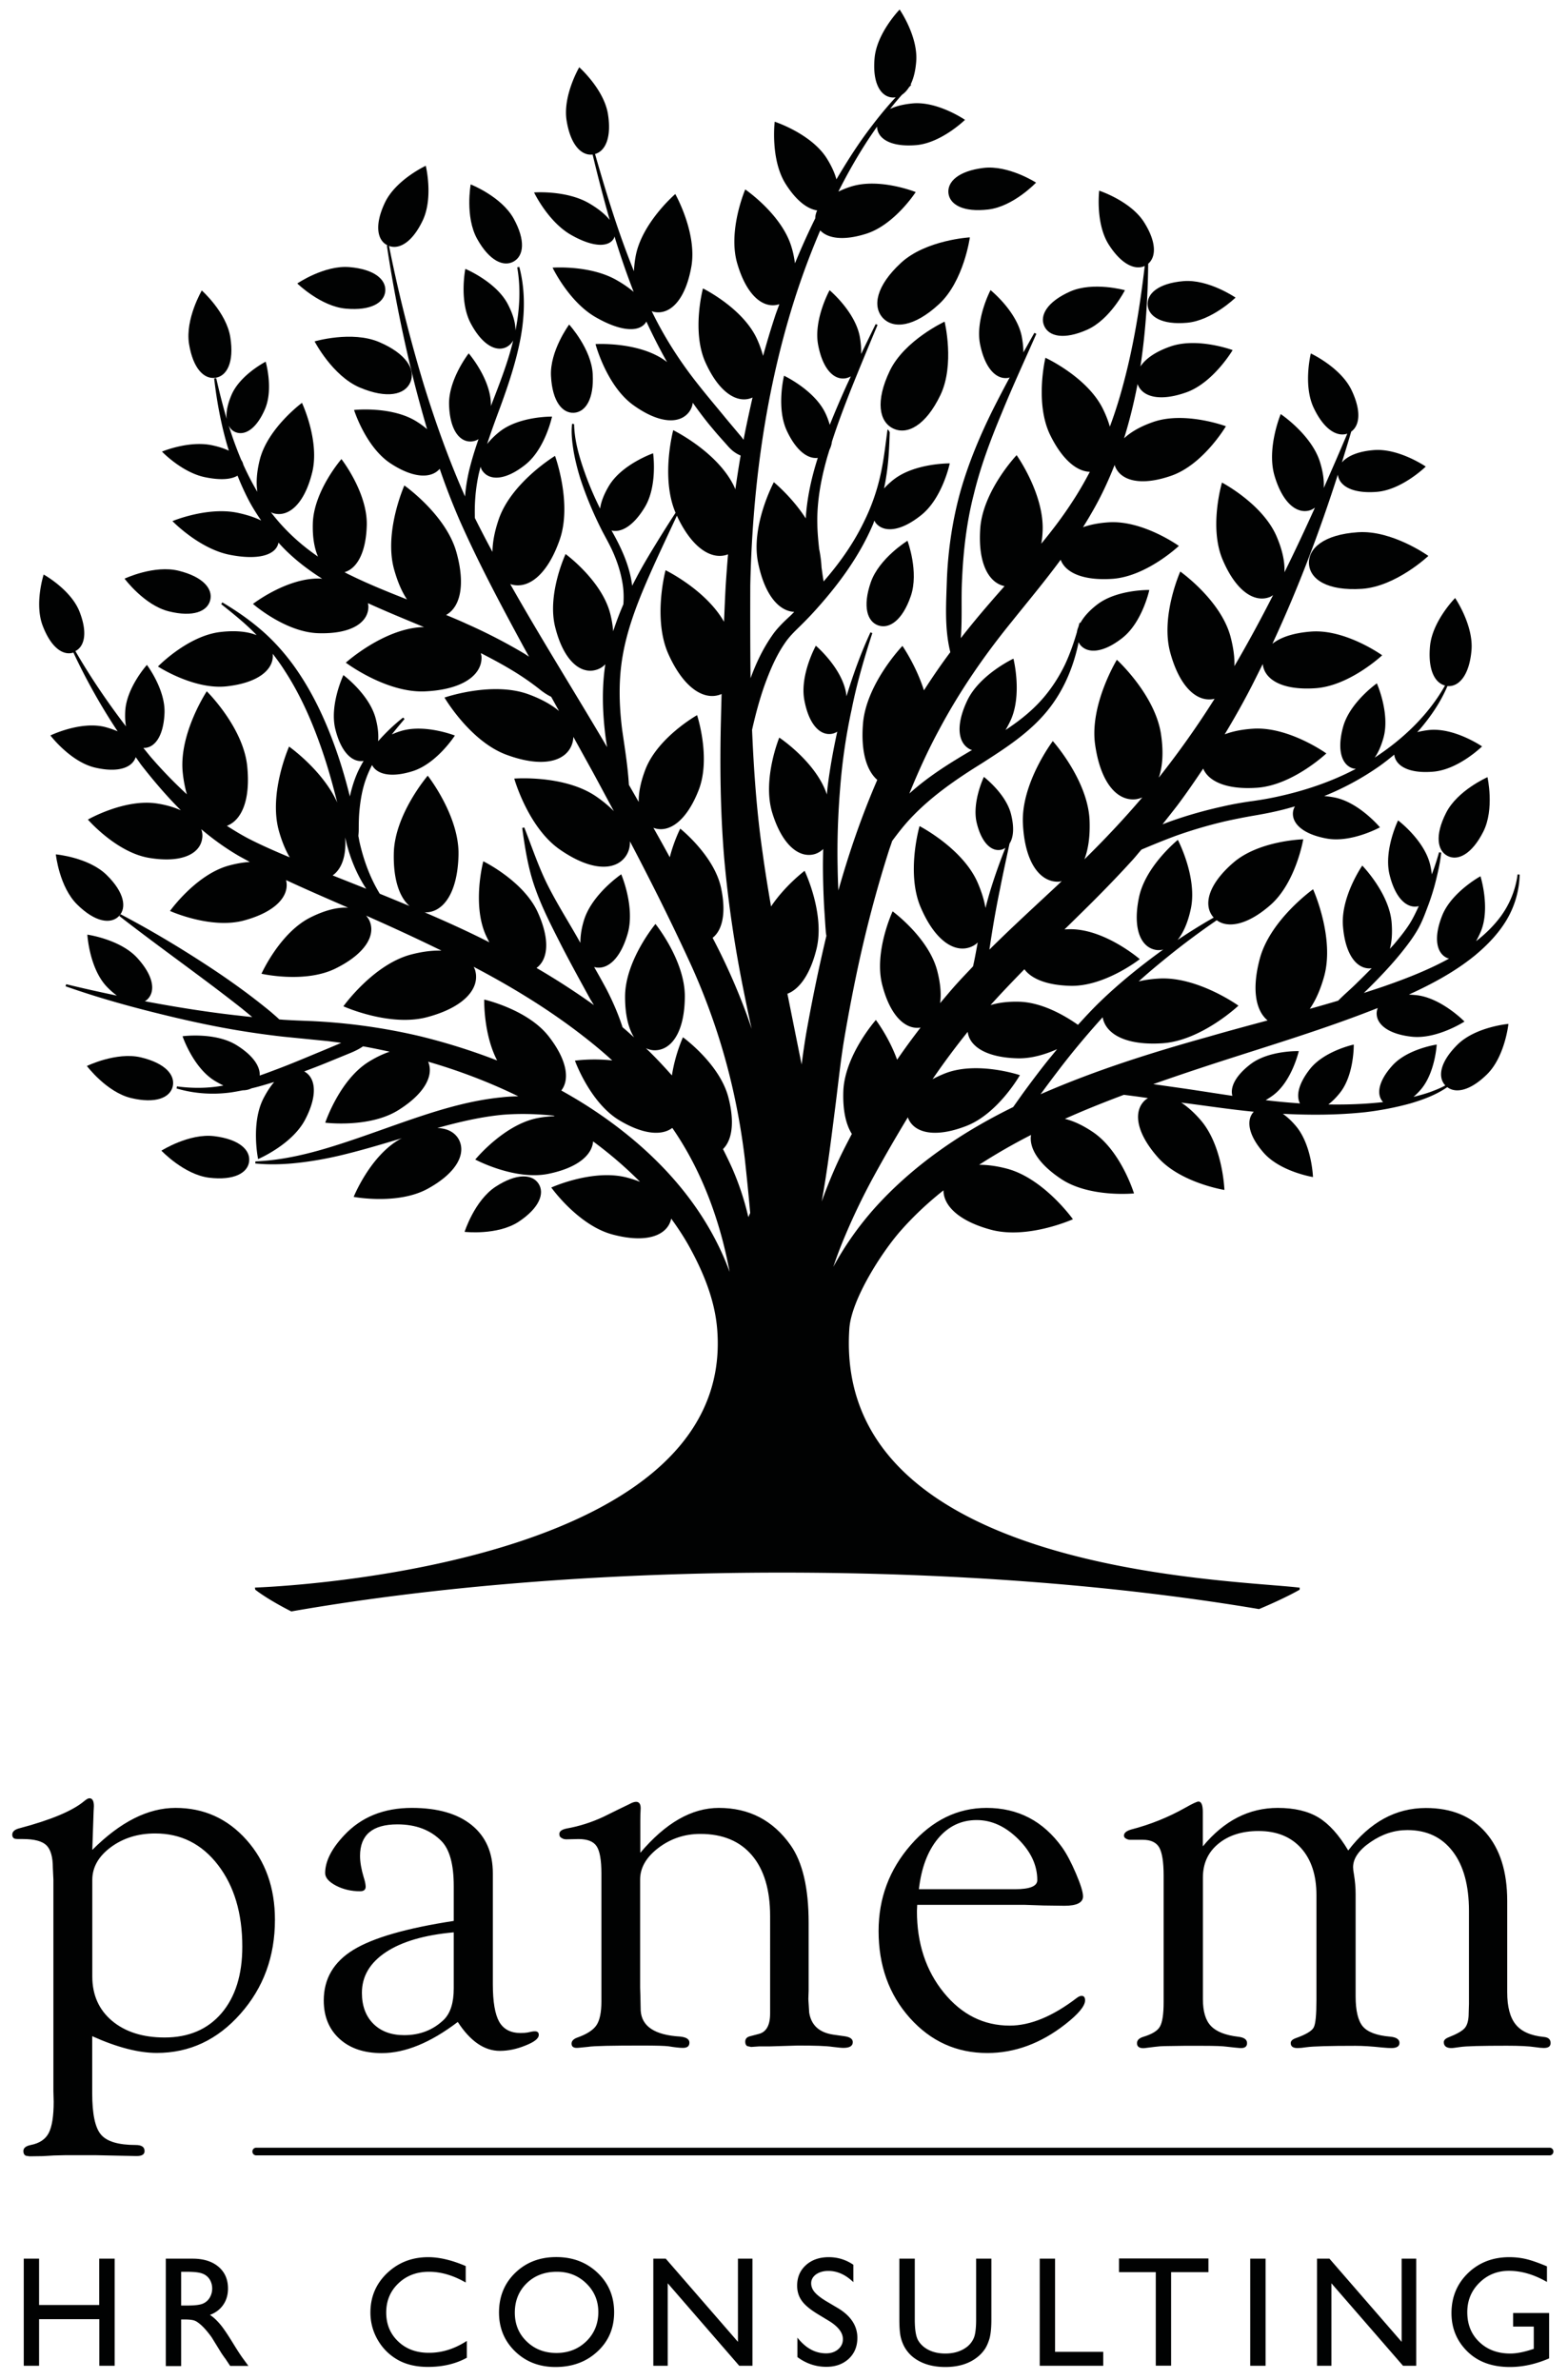 <svg id="Ebene_1" xmlns="http://www.w3.org/2000/svg" viewBox="0 0 167.67 254.39"><style>.st0{fill:#010202}</style><path class="st0" d="M9.87 197.73c2.99-2.99 5.95-4.49 8.9-4.49 3.03 0 5.56 1.14 7.59 3.42 2.03 2.28 3.04 5.12 3.04 8.53 0 3.94-1.23 7.29-3.7 10.07-2.46 2.78-5.44 4.17-8.93 4.17-1.96 0-4.26-.6-6.91-1.79v6.09c0 2.22.31 3.7.94 4.43.62.74 1.87 1.11 3.72 1.11.63 0 .94.22.94.65 0 .36-.28.53-.85.53l-1.54-.03-2.88-.06H7.03l-1.27.03-1.18.07-1.42.02-.39-.06c-.18-.08-.27-.25-.27-.5 0-.33.26-.54.79-.65.93-.18 1.57-.61 1.92-1.28.35-.68.53-1.79.53-3.34l-.03-1.15v-22.6l-.06-1.27c0-1.14-.23-1.94-.68-2.39-.45-.44-1.29-.67-2.5-.67h-.53c-.18 0-.32-.02-.42-.06-.14-.08-.21-.22-.21-.4 0-.33.25-.56.76-.69 3.37-.89 5.69-1.86 6.94-2.91.24-.2.42-.3.55-.3.32 0 .48.28.48.85l-.03.57-.14 4.1zm0 3.2v10.33c0 1.97.7 3.55 2.11 4.74 1.41 1.18 3.29 1.78 5.62 1.78 2.58 0 4.61-.87 6.09-2.6 1.48-1.74 2.22-4.11 2.22-7.11 0-3.57-.87-6.48-2.6-8.73s-3.97-3.37-6.71-3.37c-1.84 0-3.42.49-4.75 1.47-1.31.97-1.98 2.14-1.98 3.49zm38.65 4.39v-3.73c0-2.31-.44-3.9-1.3-4.79-1.17-1.2-2.75-1.8-4.72-1.8-2.67 0-4 1.12-4 3.37 0 .66.13 1.42.39 2.28.12.36.19.68.21.96.02.36-.18.54-.6.54-.94 0-1.8-.2-2.57-.6-.77-.41-1.16-.85-1.16-1.34 0-1.24.67-2.6 2.03-4.04 1.82-1.95 4.23-2.93 7.24-2.93 2.75 0 4.88.61 6.39 1.83 1.51 1.22 2.27 2.94 2.27 5.16v11.86c0 1.88.23 3.21.68 4.01.46.8 1.22 1.2 2.29 1.2.3 0 .55-.02.73-.05.36-.08.6-.13.73-.13.34-.02.5.12.48.42-.02.36-.49.73-1.43 1.1-.93.38-1.84.57-2.73.57-1.66 0-3.16-1.03-4.5-3.09-2.92 2.22-5.63 3.33-8.13 3.33-1.9 0-3.4-.51-4.52-1.53-1.12-1.02-1.68-2.39-1.68-4.1 0-2.32 1.06-4.12 3.17-5.41s5.69-2.32 10.73-3.09zm0 1.22c-3.13.28-5.55.99-7.26 2.12-1.71 1.14-2.56 2.58-2.56 4.35 0 1.38.41 2.49 1.22 3.3.81.81 1.91 1.22 3.3 1.22 1.69 0 3.1-.55 4.25-1.66.7-.7 1.05-1.81 1.05-3.34v-5.99zm19.93-8.48c2.71-3.21 5.51-4.82 8.42-4.82 3.23 0 5.78 1.32 7.66 3.97 1.29 1.82 1.94 4.59 1.94 8.31v7.25l-.03.9.09 1.46c.22 1.34 1.07 2.11 2.54 2.34l1.27.18c.54.08.83.28.85.59.02.43-.31.65-1 .65-.22 0-.61-.04-1.18-.11-.66-.1-1.89-.14-3.68-.14l-2.99.09H81.2l-.88.06-.42-.09c-.14-.09-.21-.24-.21-.47 0-.31.18-.51.54-.59l.91-.24c.8-.2 1.21-.93 1.21-2.17V204.8c0-2.8-.65-4.97-1.94-6.49-1.29-1.52-3.13-2.29-5.52-2.29-1.68 0-3.17.5-4.48 1.49-1.3.99-1.96 2.12-1.96 3.39v11.56l.03.91.03 1.52c.1 1.7 1.5 2.63 4.21 2.79.67.07 1 .28 1 .65 0 .38-.23.56-.7.56-.34 0-.86-.06-1.54-.17-.38-.05-1.33-.08-2.85-.08-3.21 0-5.13.04-5.75.14-.63.06-1.03.11-1.21.11-.39 0-.57-.17-.55-.5.02-.25.21-.45.58-.59 1.03-.36 1.72-.8 2.08-1.33.35-.52.53-1.37.53-2.54v-13.67c0-1.43-.17-2.41-.51-2.92-.34-.52-.99-.77-1.94-.77l-1.3.03c-.18 0-.35-.04-.48-.13-.18-.08-.27-.23-.27-.44 0-.29.26-.48.79-.59 1.35-.24 2.66-.66 3.91-1.24l1.6-.79c.62-.3 1.02-.49 1.18-.57.28-.16.53-.25.73-.25.37 0 .53.3.48.88-.02.32-.03.71-.03 1.15v3.44zm29.63 5.54l-.03.67c0 3.45.96 6.36 2.87 8.71 1.91 2.35 4.27 3.53 7.05 3.53 2.21 0 4.6-.99 7.19-2.97.16-.12.31-.19.45-.21.28-.02.42.14.42.48 0 .6-.71 1.46-2.12 2.56-2.62 2.05-5.41 3.07-8.33 3.07-3.29 0-6.05-1.25-8.29-3.75-2.23-2.5-3.34-5.6-3.34-9.29 0-3.51 1.15-6.58 3.45-9.21 2.3-2.63 5-3.95 8.09-3.95 3.37 0 6.06 1.4 8.08 4.21.49.69.98 1.62 1.48 2.79s.76 1.99.76 2.46c0 .66-.66 1-1.97 1l-2.24-.03-2.07-.07H98.08zm.18-1.67h10.27c1.59 0 2.39-.32 2.39-.97 0-1.58-.68-3.04-2.04-4.39-1.36-1.35-2.84-2.03-4.44-2.03-1.65 0-3.04.66-4.14 1.98-1.1 1.33-1.78 3.13-2.04 5.41zm30.38-4.6c2.26-2.73 4.92-4.09 7.99-4.09 1.78 0 3.23.34 4.37 1.03 1.13.69 2.18 1.86 3.17 3.52 2.32-3.03 5.08-4.54 8.3-4.54 2.74 0 4.87.87 6.4 2.62 1.53 1.75 2.3 4.18 2.3 7.31v9.76c0 1.55.3 2.7.91 3.45.61.75 1.6 1.19 3 1.33.49.04.73.26.73.65 0 .36-.24.53-.73.53-.22 0-.53-.03-.93-.09-.65-.1-1.66-.15-3.02-.15-2.68 0-4.35.04-5.01.14-.45.06-.75.11-.91.11-.52 0-.8-.2-.82-.59-.02-.23.15-.42.51-.56.89-.35 1.47-.68 1.74-1 .27-.32.41-.85.41-1.57l.03-1.03v-9.91c0-2.72-.58-4.85-1.74-6.36-1.16-1.52-2.77-2.28-4.85-2.28-1.37 0-2.68.42-3.93 1.28-1.25.85-1.87 1.75-1.87 2.69 0 .2.03.45.09.76.12.73.18 1.43.18 2.09v10.95c0 1.54.26 2.61.77 3.22.51.6 1.49.97 2.92 1.09.67.06 1 .29 1 .67 0 .36-.29.55-.88.55-.2 0-.52-.02-.97-.06-1.11-.12-2.06-.18-2.86-.18-2.77 0-4.52.05-5.25.15-.39.06-.7.09-.94.09-.49 0-.73-.18-.73-.53 0-.23.18-.4.54-.53 1.07-.38 1.71-.76 1.91-1.13.21-.38.3-1.36.3-2.95v-11.22c0-2.12-.55-3.79-1.64-5.01-1.1-1.22-2.61-1.83-4.55-1.83-1.77 0-3.21.46-4.31 1.37-1.1.91-1.64 2.11-1.64 3.6v13c0 1.31.28 2.27.86 2.87.58.61 1.55.99 2.92 1.15.62.07.94.29.94.68 0 .38-.24.55-.73.53-.28-.02-.77-.07-1.46-.15-.42-.06-1.26-.09-2.52-.09h-2.04l-2.07.03c-.28 0-.64.03-1.06.08-.53.06-.91.11-1.13.14-.51.02-.76-.16-.76-.53 0-.31.22-.54.67-.68.93-.28 1.53-.64 1.78-1.09.26-.44.4-1.31.4-2.6v-13.55c0-1.45-.16-2.45-.47-3-.31-.54-.9-.82-1.74-.82h-1.33c-.21 0-.38-.05-.52-.15-.12-.06-.18-.17-.18-.31 0-.27.25-.48.73-.63 2.09-.54 4.02-1.32 5.81-2.33.79-.45 1.27-.67 1.43-.67.3 0 .46.37.46 1.12v3.65zM54.93 27.95c1.08-.61 1.29-2.25-.01-4.6-1.32-2.36-4.59-3.64-4.59-3.64s-.62 3.46.69 5.82c1.31 2.36 2.83 3.03 3.91 2.42zM41.2 31.12c.1-1.23-1.14-2.34-3.83-2.57-2.68-.23-5.58 1.75-5.58 1.75s2.52 2.46 5.2 2.69c2.69.24 4.1-.64 4.21-1.87zm-7.56 5.37s1.91 3.69 4.83 4.93c2.93 1.24 4.84.77 5.41-.56.58-1.34-.41-3.05-3.34-4.3-2.92-1.24-6.9-.07-6.9-.07zm61.51 3.14c-1.57 3.27-1.13 5.46.36 6.17 1.49.72 3.48-.3 5.05-3.57 1.56-3.26.45-7.85.45-7.85s-4.29 1.99-5.86 5.25zm59.48 47.26c-1.22 2.4-.93 4.05.17 4.6 1.09.56 2.59-.18 3.81-2.59 1.22-2.41.45-5.83.45-5.83s-3.22 1.41-4.43 3.82zm-31.91-54.27c.11 1.23 1.52 2.12 4.2 1.88 2.68-.23 5.2-2.69 5.2-2.69s-2.9-1.99-5.58-1.76c-2.69.23-3.92 1.35-3.82 2.57zm-21.3-11.96c.15 1.22 1.59 2.05 4.27 1.73 2.68-.32 5.1-2.87 5.1-2.87s-2.96-1.9-5.63-1.57c-2.68.33-3.88 1.48-3.74 2.71zm14.82 14.59c2.47-1.09 4.05-4.23 4.05-4.23s-3.39-.95-5.86.14c-2.46 1.1-3.27 2.55-2.77 3.68.5 1.13 2.12 1.5 4.58.41zm-93.19 5.13c1.22-.19 2-1.66 1.58-4.32-.41-2.67-3.05-5.01-3.05-5.01s-1.78 3.03-1.37 5.69c.43 2.67 1.62 3.83 2.84 3.64zM96.34 28.1c-2.66 2.46-3.06 4.65-1.94 5.88 1.13 1.21 3.35.99 6.01-1.47 2.66-2.46 3.3-7.14 3.3-7.14s-4.71.27-7.37 2.73zm-73.98 97.78c2.68.32 4.13-.51 4.28-1.73.15-1.23-1.05-2.38-3.73-2.71-2.68-.33-5.65 1.55-5.65 1.55s2.42 2.56 5.1 2.89zm35.23.64c-.67-1.03-2.33-1.15-4.59.32-2.26 1.48-3.32 4.83-3.32 4.83s3.49.4 5.76-1.07c2.25-1.48 2.82-3.05 2.15-4.08zm-42.52-13.5c-2.62-.62-5.78.92-5.78.92s2.12 2.81 4.74 3.43c2.62.62 4.15-.04 4.44-1.24.28-1.21-.77-2.48-3.4-3.11zm-2.36-15.09c.86-.88.61-2.53-1.31-4.41-1.93-1.89-5.43-2.2-5.43-2.2s.37 3.5 2.3 5.38c1.92 1.89 3.58 2.1 4.44 1.23zm80.4-35.68c-.89 2.59-.37 4.2.81 4.6 1.18.4 2.58-.54 3.47-3.13.9-2.59-.35-5.92-.35-5.92s-3.03 1.86-3.93 4.45zm46.86-1.97c.12 1.67 2 2.9 5.66 2.66 3.65-.25 7.11-3.52 7.11-3.52s-3.88-2.78-7.53-2.53c-3.65.24-5.34 1.72-5.24 3.39zM18.03 65.34c2.62.66 4.15.01 4.45-1.19.3-1.2-.74-2.49-3.36-3.14-2.62-.66-5.8.84-5.8.84s2.1 2.83 4.71 3.49zm43.34-21.22c1.23-.07 2.16-1.45 2.01-4.14-.14-2.69-2.52-5.29-2.52-5.29s-2.09 2.83-1.94 5.52c.14 2.71 1.22 3.98 2.45 3.91z"/><path class="st0" d="M7.85 69.75a65.69 65.69 0 0 0 4.73 8.42c-.42-.18-.87-.34-1.41-.48-2.62-.62-5.78.92-5.78.92s2.13 2.8 4.75 3.43c2.51.59 4.01 0 4.37-1.11.21.28.4.57.6.84 1.31 1.68 2.71 3.32 4.23 4.84-.67-.3-1.46-.55-2.44-.71-3.49-.6-7.5 1.7-7.5 1.7s3.02 3.49 6.51 4.09c3.49.59 5.44-.41 5.7-2.01.07-.36.03-.72-.09-1.05 1.24 1.05 2.58 2.02 4.04 2.87.38.21.77.42 1.15.63-.66.04-1.4.16-2.21.38-3.54.95-6.32 4.86-6.32 4.86s4.35 1.97 7.9 1.02c3.52-.95 4.91-2.71 4.51-4.32 2.21 1.03 4.44 1.99 6.64 2.95-1.05-.07-2.41.23-4.03 1.04-3.28 1.64-5.24 6.02-5.24 6.02s4.67 1.07 7.96-.58c3.29-1.64 4.3-3.66 3.55-5.17-.09-.17-.2-.32-.32-.46 2.72 1.2 5.41 2.44 8.06 3.74-.94-.03-2.03.09-3.31.43-4.02 1.09-7.18 5.52-7.18 5.52s4.96 2.24 8.99 1.15c4.02-1.08 5.61-3.11 5.11-4.96-.03-.14-.1-.27-.17-.41.08.04.16.08.25.13 4.07 2.15 7.99 4.56 11.57 7.36 1.03.8 2.04 1.64 3 2.52-2.14-.25-3.99.02-3.99.02s1.61 4.49 4.74 6.37c2.6 1.56 4.57 1.65 5.67.82 2.52 3.64 4.25 7.74 5.38 12.02.29 1.12.54 2.23.75 3.38-.46-1.29-1.03-2.54-1.67-3.74-3.15-5.91-8.13-10.54-13.6-14.04-.9-.57-1.81-1.11-2.73-1.62.9-1.15.66-3.21-1.34-5.78-2.25-2.89-6.9-3.94-6.9-3.94s-.1 3.66 1.38 6.51a66.772 66.772 0 0 0-8.32-2.61 63.377 63.377 0 0 0-11.99-1.62c-.79-.03-1.57-.06-2.36-.11-.21-.01-.41-.03-.63-.05-.27-.27-.57-.51-.85-.76-.71-.59-1.44-1.16-2.17-1.72a81.388 81.388 0 0 0-4.51-3.17c-3.06-2.01-6.2-3.89-9.44-5.59l-.13.19c2.89 2.25 5.84 4.39 8.75 6.56 1.45 1.08 2.9 2.18 4.32 3.3.38.31.76.62 1.14.94-.39-.04-.79-.08-1.2-.13-3.44-.37-6.86-.92-10.28-1.56.09-.06.18-.11.25-.18.9-.84.74-2.49-1.09-4.48-1.83-1.97-5.31-2.46-5.31-2.46s.2 3.51 2.02 5.5c.39.42.77.74 1.14 1.02-1.81-.38-3.62-.78-5.42-1.22l-.07.22c3.01 1.06 6.06 1.94 9.16 2.72 3.09.78 6.22 1.49 9.38 2.01 1.57.26 3.16.48 4.76.66l4.73.47c.48.06.97.12 1.45.19l-2 .84c-1.68.69-3.35 1.41-5.05 2.04-.56.21-1.11.42-1.67.61.06-.96-.69-2.14-2.48-3.25-2.29-1.42-5.77-.95-5.77-.95s1.12 3.33 3.42 4.75c.33.2.65.37.95.52-1.62.3-3.28.32-4.97.09l-.04.22c1.76.53 3.68.68 5.54.46.52-.06 1.02-.16 1.54-.26.35 0 .67-.08.93-.21.83-.19 1.62-.44 2.43-.68-.38.44-.76 1.01-1.12 1.7-1.41 2.68-.6 6.54-.6 6.54s3.63-1.54 5.03-4.22c1.39-2.66 1.11-4.49-.1-5.15.83-.31 1.65-.62 2.47-.96l2.54-1.04c.45-.19.88-.4 1.28-.68.96.17 1.91.37 2.85.57-.7.24-1.46.59-2.29 1.11-3.09 1.95-4.6 6.48-4.6 6.48s4.73.6 7.83-1.35c2.89-1.81 3.78-3.76 3.17-5.17 3.31.96 6.55 2.19 9.64 3.7-.6.01-1.2.04-1.79.11-3.13.31-6.1 1.17-8.98 2.13-2.89.97-5.7 2.04-8.56 2.95-2.85.91-5.76 1.64-8.78 1.77l-.01.22c1.52.15 3.06.1 4.58-.07s3.03-.44 4.51-.79c2.23-.53 4.43-1.19 6.59-1.84-.06.03-.11.05-.17.08-3.21 1.76-4.99 6.19-4.99 6.19s4.69.89 7.9-.86c3.2-1.75 4.13-3.81 3.34-5.28-.41-.74-1.2-1.19-2.3-1.22 2.34-.65 4.68-1.2 7.03-1.42 1.84-.14 3.62-.09 5.43.1.04.02.06.04.09.05-.58.03-1.2.08-1.89.22-3.58.73-6.6 4.42-6.6 4.42s4.21 2.25 7.8 1.53c3.16-.64 4.69-2.02 4.8-3.47 1.78 1.31 3.47 2.76 5.02 4.32-.41-.16-.85-.31-1.34-.44-3.66-.99-8.15 1.05-8.15 1.05s2.86 4.02 6.51 5.01c3.66.99 5.83.12 6.28-1.55.02-.05.02-.09.03-.14.77 1.06 1.48 2.14 2.1 3.3 1.44 2.66 2.58 5.53 2.82 8.53 2.09 26.01-49.43 27.61-49.43 27.61l.03.22s1.18.97 3.86 2.33c14.95-2.62 33.03-4.15 52.49-4.15 18.83 0 36.34 1.43 50.99 3.9 2.88-1.21 4.34-2.07 4.34-2.07l.01-.22c-7.61-.91-49.89-1.61-48.16-27.67.2-3.07 3.38-8.06 5.43-10.41 1.4-1.6 2.96-3.06 4.64-4.39-.01 1.61 1.59 3.27 5.07 4.21 3.93 1.06 8.77-1.12 8.77-1.12s-3.08-4.32-7-5.39c-1.16-.31-2.15-.43-3.03-.43a63.32 63.32 0 0 1 5.55-3.19c-.22 1.34.73 3.05 3.21 4.7 3.05 2.03 7.8 1.55 7.8 1.55s-1.39-4.57-4.44-6.59c-1.09-.73-2.08-1.17-2.95-1.38 2.07-.93 4.18-1.77 6.31-2.57l1.46.19 1.12.16c-.11.06-.2.13-.3.21-1.25 1.11-1.08 3.36 1.34 6.11 2.41 2.74 7.13 3.5 7.13 3.5s-.16-4.76-2.58-7.51c-.7-.81-1.4-1.41-2.05-1.84l.15.03c2.52.32 5.06.71 7.62.96-.81.84-.65 2.45 1.07 4.4 1.79 2.02 5.26 2.58 5.26 2.58s-.12-3.52-1.9-5.54c-.45-.52-.9-.92-1.32-1.22 2.93.15 5.87.14 8.79-.17 1.63-.19 3.25-.5 4.85-.94 1.38-.41 2.74-.91 3.94-1.74.9.69 2.45.4 4.25-1.37 1.92-1.89 2.29-5.39 2.29-5.39s-3.5.31-5.43 2.2c-1.9 1.87-2.16 3.49-1.32 4.38-.5.28-1.05.49-1.58.69-.59.21-1.21.38-1.82.53.23-.2.46-.42.69-.68 1.62-1.78 1.79-4.91 1.79-4.91s-3.11.45-4.73 2.23c-1.56 1.72-1.73 3.16-1 3.92-.67.07-1.33.13-1.99.17-1.29.08-2.59.1-3.87.08.4-.3.82-.71 1.25-1.25 1.53-1.93 1.47-5.15 1.47-5.15s-3.14.67-4.68 2.61c-1.24 1.58-1.5 2.87-1.07 3.68-.91-.07-1.82-.14-2.72-.24-.32-.03-.64-.07-.95-.11.27-.16.56-.34.86-.57 1.96-1.51 2.68-4.67 2.68-4.67s-3.23-.1-5.19 1.42c-1.62 1.25-2.16 2.47-1.91 3.36-1.7-.25-3.39-.52-5.09-.77l-3.37-.48c2.24-.79 4.48-1.54 6.75-2.28 5.73-1.86 11.56-3.6 17.26-5.86-.06.13-.09.27-.11.4-.14 1.23 1.08 2.38 3.75 2.67 2.68.29 5.63-1.62 5.63-1.62s-2.46-2.52-5.13-2.82c-.29-.03-.55-.05-.82-.06 2.47-1.13 4.91-2.43 7.06-4.18 1.3-1.08 2.52-2.33 3.4-3.81a9.93 9.93 0 0 0 1.39-4.84l-.22-.02a9.71 9.71 0 0 1-1.78 4.46c-.75 1.02-1.66 1.91-2.66 2.68.18-.33.36-.68.53-1.09 1-2.51-.06-5.85-.06-5.85s-3.09 1.69-4.09 4.19c-1 2.5-.56 4.11.58 4.57.05.02.1.02.15.04-2.13 1.17-4.41 2.07-6.72 2.88-.79.28-1.6.53-2.4.8.1-.08.17-.17.26-.25 1.35-1.33 2.67-2.7 3.86-4.19.6-.75 1.18-1.52 1.67-2.38.5-.88.8-1.76 1.14-2.65.33-.9.61-1.81.83-2.74.22-.92.43-1.85.52-2.8l-.23-.03c-.22.79-.48 1.58-.77 2.36-.04-.32-.09-.66-.18-1.03-.62-2.63-3.43-4.74-3.43-4.74s-1.54 3.16-.92 5.77c.63 2.62 1.91 3.69 3.11 3.4h.02c-.31.67-.63 1.34-1 1.92-.49.76-1.07 1.47-1.66 2.17-.14.16-.29.31-.43.47.21-.75.28-1.68.19-2.82-.26-3.14-3.14-6.08-3.14-6.08s-2.34 3.38-2.06 6.52c.26 3.14 1.56 4.59 3 4.46.03 0 .05-.01.08-.02-.5.5-.99 1-1.5 1.49-.68.69-1.42 1.3-2.1 1.99-1.01.3-2.01.59-3.03.87.6-.86 1.14-2.03 1.55-3.53 1.11-4.15-1.2-9.25-1.2-9.25s-4.57 3.25-5.69 7.4c-.91 3.38-.4 5.62.83 6.62-2.12.57-4.24 1.14-6.35 1.75-6.03 1.68-12.08 3.58-17.93 6.14.62-.84 1.23-1.67 1.87-2.5 1.5-1.98 3.11-3.89 4.77-5.73.31 1.77 2.43 3.04 6.4 2.78 4.16-.28 8.12-4.02 8.12-4.02s-4.43-3.18-8.59-2.89c-.77.05-1.47.15-2.08.3.98-.89 2-1.74 3.04-2.58 1.71-1.39 3.49-2.71 5.31-3.96 1.17.87 3.24.55 5.71-1.6 2.75-2.38 3.54-7.05 3.54-7.05s-4.73.12-7.48 2.5-3.22 4.57-2.13 5.83c.01.01.02.02.03.04-1.31.74-2.6 1.55-3.86 2.39.6-.74 1.11-1.85 1.43-3.39.68-3.36-1.4-7.31-1.4-7.31s-3.48 2.81-4.16 6.17c-.69 3.36.21 5.27 1.75 5.58.28.06.57.04.86-.03-.05.03-.1.07-.15.1-2.31 1.68-4.55 3.48-6.63 5.49-.82.79-1.59 1.63-2.35 2.46-1.31-.92-3.79-2.41-6.31-2.47-1.22-.03-2.22.11-3.04.36 1.17-1.3 2.39-2.57 3.62-3.83.74 1 2.36 1.71 4.93 1.77 3.66.09 7.41-2.85 7.41-2.85s-3.61-3.12-7.27-3.2c-.27-.01-.52.01-.78.02.68-.66 1.35-1.32 2.02-1.98 1.78-1.75 3.54-3.55 5.24-5.42.34-.37.64-.76.97-1.13 1.2-.51 2.4-1 3.61-1.45 1.79-.64 3.6-1.17 5.45-1.6.92-.2 1.86-.39 2.78-.55.94-.16 1.93-.34 2.88-.57.57-.13 1.13-.29 1.69-.45-.09.16-.16.33-.19.5-.22 1.21.9 2.44 3.55 2.93 2.64.51 5.73-1.19 5.73-1.19s-2.25-2.7-4.9-3.2c-.38-.07-.73-.12-1.06-.14 2.08-.84 4.06-1.91 5.89-3.19.55-.39 1.08-.81 1.6-1.24.14 1.19 1.54 2.05 4.18 1.82 2.7-.23 5.21-2.7 5.21-2.7s-2.9-1.99-5.59-1.76c-.5.05-.94.14-1.34.23.09-.1.18-.2.28-.3 1.19-1.4 2.23-2.92 2.95-4.62 1.22.1 2.34-1.14 2.57-3.82.23-2.69-1.75-5.59-1.75-5.59s-2.47 2.5-2.69 5.2c-.22 2.49.52 3.87 1.61 4.15-1.79 3.18-4.51 5.74-7.52 7.71.37-.53.69-1.23.94-2.13.72-2.6-.71-5.81-.71-5.81s-2.87 2.02-3.6 4.62c-.72 2.59-.11 4.15 1.08 4.48.1.02.18.02.27.04-2.67 1.41-5.57 2.37-8.52 3-.92.2-1.84.35-2.8.48-.96.14-1.93.31-2.88.53-1.91.42-3.8.95-5.65 1.61-.28.1-.55.21-.82.31.53-.68 1.08-1.36 1.6-2.04.96-1.28 1.86-2.59 2.75-3.92.56 1.35 2.47 2.27 5.73 2.05 3.82-.25 7.44-3.67 7.44-3.67s-4.06-2.91-7.87-2.64c-1.21.08-2.18.29-3 .6 1.03-1.71 2.01-3.45 2.92-5.22.39-.77.77-1.54 1.15-2.3.16 1.63 2.03 2.84 5.64 2.59 3.65-.25 7.13-3.52 7.13-3.52s-3.88-2.78-7.53-2.54c-1.96.14-3.34.62-4.21 1.31 2.74-5.88 5.03-11.94 7-18.08.14 1.2 1.54 2.06 4.2 1.84 2.69-.24 5.2-2.7 5.2-2.7s-2.9-1.99-5.58-1.76c-1.71.14-2.83.66-3.39 1.32.34-1.1.68-2.2 1-3.3.91-.65 1.1-2.2.03-4.44-1.17-2.43-4.35-3.91-4.35-3.91s-.85 3.41.32 5.84c1.1 2.31 2.49 3.1 3.58 2.73-.82 1.94-1.66 3.88-2.52 5.81.05-.75-.06-1.67-.39-2.74-.89-2.94-4.21-5.16-4.21-5.16s-1.54 3.69-.65 6.63c.88 2.94 2.41 4.06 3.76 3.66.2-.06.38-.17.55-.29-1.05 2.32-2.13 4.63-3.26 6.91.05-1.02-.18-2.29-.83-3.81-1.48-3.49-5.85-5.78-5.85-5.78s-1.41 4.73.06 8.22c1.48 3.5 3.5 4.67 5.11 3.99.1-.05.19-.12.29-.17-1.31 2.57-2.68 5.1-4.13 7.58.03-.91-.1-1.96-.43-3.2-1.07-3.89-5.36-6.91-5.36-6.91s-2.14 4.79-1.07 8.67c1.05 3.84 2.98 5.36 4.74 4.93a96.307 96.307 0 0 1-5.97 8.43c.39-1.12.53-2.63.25-4.56-.59-4.26-4.73-8.04-4.73-8.04s-2.92 4.78-2.33 9.04c.6 4.26 2.46 6.13 4.42 5.86.22-.04.43-.1.63-.19-1.95 2.29-4.02 4.49-6.19 6.62.4-1.05.62-2.43.55-4.17-.18-4.29-3.93-8.47-3.93-8.47s-3.38 4.47-3.2 8.77c.19 4.29 1.88 6.34 3.84 6.26.11-.01.2-.04.31-.06-.12.12-.25.24-.37.36-2.43 2.27-4.93 4.55-7.36 6.96.08-.52.15-1.04.24-1.57.26-1.65.56-3.3.9-4.94.31-1.6.67-3.21 1.01-4.82.41-.62.53-1.67.17-3.11-.53-2.21-2.91-4.02-2.91-4.02s-1.29 2.69-.77 4.9c.54 2.23 1.63 3.12 2.64 2.88.16-.04.3-.11.43-.2-.54 1.36-1.04 2.74-1.48 4.14-.24.75-.45 1.52-.65 2.29-.13-.79-.4-1.69-.82-2.67-1.58-3.69-6.23-6.08-6.23-6.08s-1.46 5.02.13 8.7c1.58 3.68 3.73 4.91 5.41 4.19.26-.11.49-.26.68-.45-.16.86-.31 1.72-.5 2.55-.54.58-1.1 1.15-1.64 1.75-.65.71-1.26 1.45-1.88 2.18.13-.93.05-2.08-.31-3.46-.92-3.54-4.77-6.35-4.77-6.35s-2.02 4.33-1.11 7.86c.87 3.4 2.54 4.82 4.1 4.56-.87 1.13-1.71 2.27-2.51 3.44-.86-2.39-2.27-4.25-2.27-4.25s-3.34 3.77-3.48 7.62c-.07 2.08.29 3.58.91 4.56-.47.9-.95 1.81-1.38 2.73-.68 1.46-1.29 2.96-1.84 4.49.63-3.49 1.04-6.92 1.48-10.35.29-2.3.53-4.61.9-6.87.39-2.31.82-4.61 1.3-6.91.95-4.57 2.13-9.09 3.55-13.52.1-.29.21-.59.3-.88.7-.95 1.43-1.88 2.26-2.72 2.1-2.16 4.62-3.9 7.28-5.55 2.62-1.68 5.43-3.46 7.41-6.1 1.54-2.05 2.49-4.43 2.99-6.88.05.09.09.19.16.27.76.96 2.43.93 4.54-.74 2.12-1.68 2.86-5.11 2.86-5.11s-3.52-.07-5.63 1.6c-.85.66-1.4 1.31-1.74 1.92l-.09-.02c-.04.14-.08.3-.12.44-.08.2-.14.38-.16.56-.34 1.16-.74 2.31-1.24 3.39-.66 1.39-1.5 2.68-2.49 3.8-1.14 1.29-2.47 2.33-3.91 3.28.18-.29.35-.62.52-.97 1.31-2.78.33-6.66.33-6.66s-3.62 1.7-4.94 4.48c-1.32 2.78-.93 4.63.34 5.23.06.03.12.03.18.05-2.3 1.35-4.66 2.8-6.71 4.66.95-2.34 1.99-4.63 3.19-6.84 2.17-4.07 4.78-7.87 7.74-11.51 1.73-2.16 3.55-4.33 5.25-6.64.5 1.35 2.34 2.25 5.51 2.04 3.66-.24 7.13-3.52 7.13-3.52s-3.88-2.78-7.54-2.52c-1.07.07-1.97.26-2.71.52.3-.48.6-.97.88-1.46.98-1.67 1.8-3.41 2.5-5.2.01.02.01.05.02.08.56 1.57 2.69 2.26 6.09 1.06 3.4-1.21 5.79-5.27 5.79-5.27s-4.43-1.65-7.82-.44c-1.38.48-2.39 1.09-3.07 1.73.57-1.83 1.03-3.7 1.4-5.58.02-.07.03-.15.04-.23.48 1.35 2.3 1.93 5.21.9 2.9-1.03 4.96-4.52 4.96-4.52s-3.8-1.41-6.7-.37c-1.62.57-2.64 1.33-3.16 2.12.55-3.65.79-7.32.83-10.98.86-.74.9-2.32-.45-4.45-1.45-2.27-4.79-3.36-4.79-3.36s-.42 3.49 1.02 5.76c1.36 2.13 2.81 2.76 3.85 2.29-.5 4.24-1.17 8.44-2.26 12.51-.42 1.59-.9 3.14-1.47 4.66-.17-.58-.4-1.2-.73-1.87-1.66-3.42-6.16-5.49-6.16-5.49s-1.16 4.81.5 8.24c1.31 2.68 2.87 3.91 4.25 3.95-.58 1.1-1.2 2.18-1.88 3.21-1 1.55-2.12 3.02-3.31 4.47.06-.38.11-.75.13-1.16.28-4.02-2.77-8.3-2.77-8.3s-3.61 3.81-3.89 7.84c-.26 3.77.93 5.81 2.6 6.16-.54.61-1.08 1.22-1.62 1.85a92.77 92.77 0 0 0-3.06 3.71c.17-2.14.02-4.25.14-6.37.14-3.04.49-6.06 1.25-9 .71-2.95 1.79-5.82 2.98-8.67 1.16-2.85 2.46-5.65 3.71-8.49l-.21-.1c-.4.69-.78 1.4-1.18 2.09.01-.51-.06-1.1-.18-1.75-.56-2.69-3.33-4.91-3.33-4.91s-1.66 3.15-1.11 5.83c.56 2.68 1.82 3.79 3.06 3.54.03-.01.06-.03.1-.04-.61 1.13-1.2 2.26-1.78 3.41-1.38 2.78-2.6 5.67-3.47 8.71-.85 3.03-1.32 6.18-1.46 9.31-.08 2.66-.29 5.32.36 7.94-.99 1.32-1.92 2.68-2.82 4.08-.85-2.67-2.3-4.75-2.3-4.75s-3.88 4.04-4.22 8.33c-.24 3.04.42 5.03 1.53 5.99-1.67 3.85-3.03 7.81-4.16 11.82-.04-.83-.07-1.67-.08-2.51-.06-2.82.04-5.63.27-8.44.22-2.81.62-5.6 1.22-8.36.55-2.77 1.34-5.49 2.22-8.2l-.2-.08c-1.02 2.2-1.85 4.5-2.56 6.83-.02-.14-.03-.26-.06-.41-.5-2.69-3.22-4.99-3.22-4.99s-1.73 3.12-1.23 5.81c.5 2.69 1.73 3.83 2.97 3.6.2-.04.38-.12.55-.22-.43 1.94-.78 3.9-1.03 5.88-.03.28-.05.55-.08.83-1.16-3.48-5.09-6.08-5.09-6.08s-1.84 4.48-.75 8.04c1.09 3.55 2.95 4.9 4.58 4.4.33-.11.62-.29.87-.53-.02.64-.03 1.28-.03 1.93.01 1.44.05 2.87.13 4.3l.14 2.15c.03.29.03.59.1.89-.27 1.13-.53 2.28-.78 3.42-.51 2.35-.97 4.69-1.39 7.06-.18 1.09-.34 2.19-.48 3.28l-.31-1.53-1.21-6.03c1.26-.48 2.43-2.03 3.11-4.78.93-3.78-1.27-8.36-1.27-8.36s-2.07 1.55-3.59 3.81c-.33-1.91-.64-3.81-.9-5.72-.63-4.33-.94-8.73-1.13-13.16.36-1.6.78-3.18 1.32-4.72.58-1.6 1.24-3.17 2.17-4.52.46-.69.99-1.21 1.65-1.85.64-.63 1.25-1.26 1.84-1.93 2.36-2.64 4.5-5.57 5.92-8.87.07-.15.12-.32.18-.47.05.08.08.16.14.24.83 1.04 2.62.98 4.88-.84 2.27-1.82 3.04-5.52 3.04-5.52s-3.79-.04-6.05 1.77c-.39.31-.7.61-.98.91.09-.41.17-.82.23-1.23.26-1.58.33-3.17.38-4.74.05.04-.17-.41-.24-.3-.22 1.66-.4 3.31-.77 4.92-.38 1.69-.96 3.32-1.72 4.86-1.12 2.34-2.63 4.47-4.34 6.43l-.11-.71-.11-.79c-.03-.57-.1-1.17-.23-1.85 0-.02-.01-.05-.02-.07-.1-.92-.19-1.85-.2-2.77-.05-2.43.41-4.86 1.1-7.24.07-.21.13-.43.2-.65.12-.24.22-.52.26-.86.6-1.87 1.3-3.71 2.02-5.54.93-2.32 1.89-4.63 2.86-6.94l-.2-.09c-.52 1.06-1.04 2.13-1.56 3.2.03-.54-.02-1.16-.14-1.85-.5-2.69-3.23-4.97-3.23-4.97s-1.72 3.12-1.23 5.81c.5 2.69 1.74 3.83 2.97 3.6.19-.04.37-.11.53-.2-.18.4-.38.8-.56 1.21-.59 1.31-1.15 2.63-1.69 3.97-.12-.4-.26-.82-.48-1.27-1.18-2.46-4.41-3.98-4.41-3.98s-.86 3.46.32 5.93c1 2.12 2.25 2.99 3.29 2.85-.67 2.08-1.15 4.25-1.29 6.47-1.46-2.28-3.41-3.87-3.41-3.87s-2.48 4.63-1.69 8.58c.71 3.52 2.26 5.21 3.87 5.28-.14.14-.28.29-.43.43-.61.56-1.35 1.26-1.88 2.02-1.03 1.46-1.77 3.03-2.36 4.64-.04-3.31-.04-6.62-.03-9.92.21-9.53 1.39-19.08 4.04-28.28a81.62 81.62 0 0 1 3.44-9.66c.8.85 2.46 1.13 4.9.36 3.05-.96 5.31-4.46 5.31-4.46s-3.86-1.55-6.91-.59c-.52.16-.96.35-1.36.54 1-1.99 2.11-3.93 3.34-5.79.27-.39.53-.78.8-1.16v.1c.1 1.23 1.51 2.11 4.2 1.88 2.68-.24 5.2-2.7 5.2-2.7s-2.9-1.99-5.58-1.76c-1.02.1-1.83.3-2.43.6.4-.52.83-1.03 1.27-1.52.28-.19.53-.45.75-.8.08-.08.16-.17.24-.26l-.06-.05c.3-.61.51-1.41.59-2.42.23-2.69-1.77-5.58-1.77-5.58s-2.45 2.51-2.68 5.21c-.24 2.68.66 4.09 1.88 4.19.13.01.26 0 .38-.02-1.16 1.25-2.23 2.6-3.25 3.99-1.11 1.53-2.12 3.14-3.09 4.78-.18-.67-.52-1.43-1.04-2.26-1.68-2.64-5.56-3.9-5.56-3.9s-.49 4.05 1.19 6.68c1.13 1.78 2.32 2.65 3.35 2.8-.13.29-.2.56-.2.84-.78 1.58-1.5 3.18-2.17 4.81-.08-.52-.17-1.08-.36-1.69-1.01-3.51-4.96-6.2-4.96-6.2s-1.88 4.38-.86 7.89c1.02 3.52 2.82 4.87 4.43 4.4.03 0 .05-.02.08-.03-.16.46-.34.9-.49 1.37-.45 1.38-.87 2.77-1.25 4.16-.16-.56-.35-1.14-.64-1.78-1.51-3.33-5.79-5.43-5.79-5.43s-1.24 4.61.28 7.94c1.51 3.33 3.5 4.41 5.02 3.72-.34 1.5-.67 3.01-.96 4.52-.12-.17-.24-.33-.38-.49l-1.5-1.79c-.98-1.2-1.98-2.37-2.94-3.59-1.92-2.41-3.61-5.02-4.97-7.82l-.03-.06c.1.03.21.08.31.09 1.65.29 3.29-1.25 3.93-4.86.63-3.6-1.72-7.75-1.72-7.75s-3.62 3.11-4.25 6.71c-.1.56-.15 1.06-.17 1.54-1.66-4.07-2.95-8.3-4.16-12.53 1.1-.31 1.78-1.75 1.38-4.27-.43-2.66-3.07-5-3.07-5s-1.78 3.04-1.35 5.7c.42 2.62 1.59 3.77 2.78 3.63.56 2.34 1.17 4.67 1.83 6.99-.46-.57-1.18-1.19-2.24-1.8-2.43-1.4-5.85-1.14-5.85-1.14s1.48 3.1 3.91 4.51c2.43 1.4 4.07 1.34 4.61.42.04-.07.06-.15.08-.23.61 2 1.29 3.98 2.05 5.93-.48-.41-1.07-.83-1.79-1.24-2.86-1.66-6.88-1.35-6.88-1.35s1.74 3.65 4.6 5.29c2.87 1.65 4.78 1.59 5.42.49 0-.01 0-.01.01-.02.68 1.47 1.41 2.91 2.21 4.33-.07-.05-.13-.1-.2-.15-2.86-2.06-7.45-1.77-7.45-1.77s1.18 4.46 4.04 6.52c2.87 2.06 5.04 2.01 5.99.7.2-.28.33-.6.37-.95.69.97 1.4 1.92 2.17 2.82.5.61 1.04 1.19 1.56 1.78.37.43.8.8 1.39 1.04-.21 1.2-.39 2.4-.57 3.62-.02-.06-.04-.11-.06-.17-1.71-3.78-6.58-6.16-6.58-6.16s-1.36 5.07.25 8.83c-.72 1.1-1.42 2.21-2.11 3.34-.73 1.19-1.45 2.39-2.1 3.63-.14.27-.29.55-.43.83-.03-.22-.06-.44-.1-.65-.35-1.9-1.2-3.66-2.11-5.26 1.02.26 2.34-.47 3.55-2.47 1.4-2.3.9-5.78.9-5.78s-3.32 1.16-4.71 3.46c-.56.93-.86 1.75-.96 2.45a34.27 34.27 0 0 1-1.46-3.35c-.67-1.83-1.28-3.74-1.32-5.68l-.22-.03c-.11 1.03.02 2.02.18 3.01.18.99.43 1.97.73 2.92.63 1.91 1.41 3.75 2.32 5.54.47.89.95 1.73 1.31 2.62.37.89.65 1.8.82 2.74.16.82.19 1.64.13 2.46-.41.94-.77 1.9-1.09 2.88-.05-.58-.14-1.2-.32-1.89-.91-3.54-4.77-6.36-4.77-6.36s-2.02 4.32-1.1 7.86c.9 3.54 2.67 4.96 4.29 4.54.4-.1.77-.31 1.06-.62-.37 2.41-.31 4.86-.04 7.23.06.55.14 1.09.23 1.63-3.44-5.84-7.04-11.56-10.36-17.43 1.79.61 3.91-.81 5.28-4.71 1.38-3.91-.49-8.99-.49-8.99s-4.62 2.8-6 6.72c-.48 1.38-.68 2.55-.69 3.54-.65-1.2-1.27-2.4-1.88-3.62-.05-1.57.07-3.12.41-4.69.06-.25.13-.52.2-.79.05.19.14.38.27.53.77.96 2.43.92 4.54-.77 2.1-1.68 2.83-5.12 2.83-5.12s-3.51-.06-5.63 1.63c-.55.44-.98.88-1.31 1.3.43-1.32.91-2.63 1.4-3.94.87-2.38 1.69-4.82 2.17-7.35.47-2.52.53-5.16-.13-7.64l-.22.04c.39 2.26.26 4.54-.19 6.76.01-.77-.24-1.72-.84-2.86-1.27-2.38-4.52-3.73-4.52-3.73s-.69 3.44.58 5.83c1.27 2.38 2.78 3.09 3.87 2.5.28-.16.51-.39.67-.68-.56 2.31-1.43 4.54-2.3 6.78-.03.08-.07.17-.09.25 0-.1.01-.19 0-.3-.07-2.69-2.37-5.35-2.37-5.35s-2.16 2.77-2.1 5.46c.07 2.69 1.1 4 2.33 3.96.3-.01.57-.1.82-.25-.4 1.15-.76 2.31-1.04 3.5-.19.86-.34 1.75-.4 2.63-1.75-3.94-3.21-8.04-4.48-12.18-1.44-4.8-2.67-9.67-3.65-14.6 1.09.4 2.49-.39 3.6-2.72 1.16-2.44.33-5.85.33-5.85s-3.19 1.48-4.36 3.92c-1.16 2.43-.83 4.06.28 4.59h.01l-.09.02c.75 5 1.76 9.96 2.99 14.87.41 1.59.85 3.18 1.31 4.75-.3-.25-.64-.51-1.02-.75-2.66-1.75-6.79-1.3-6.79-1.3s1.24 3.96 3.9 5.71c2.5 1.64 4.38 1.61 5.26.58.63 1.85 1.34 3.68 2.12 5.48 2.06 4.66 4.46 9.14 6.87 13.59l.56 1.01c-.18-.11-.34-.23-.51-.33a57.53 57.53 0 0 0-6.14-3.17c-.73-.34-1.48-.65-2.22-.96 1.46-.8 2.11-3.1 1.11-6.69-1.11-4.02-5.57-7.15-5.57-7.15s-2.22 4.98-1.09 9c.37 1.32.83 2.37 1.37 3.18-2.08-.82-4.12-1.64-6.07-2.6-.21-.09-.4-.2-.61-.31 1.3-.38 2.3-2.03 2.38-5.03.08-3.49-2.71-7.06-2.71-7.06s-2.98 3.43-3.06 6.91c-.04 1.5.18 2.64.55 3.51-1.91-1.31-3.62-2.89-5.03-4.74.11.05.21.1.33.13 1.54.39 3.22-.95 4.07-4.33.86-3.38-1.08-7.49-1.08-7.49s-3.65 2.69-4.51 6.07c-.35 1.39-.4 2.53-.26 3.44-.56-.94-1.06-1.92-1.51-2.92-.03-.16-.1-.32-.21-.48-.5-1.19-.95-2.42-1.34-3.68.16.32.39.56.7.69.99.42 2.24-.29 3.17-2.44.93-2.15.08-5.08.08-5.08s-2.72 1.39-3.65 3.54c-.45 1.05-.6 1.92-.52 2.58-.42-1.44-.79-2.9-1.12-4.37l-.22.04c.26 2.25.66 4.49 1.27 6.7.09.34.2.68.3 1.02-.49-.23-1.09-.43-1.81-.58-2.48-.52-5.34.68-5.34.68s2.14 2.24 4.62 2.74c1.66.34 2.8.23 3.46-.17.37.93.78 1.84 1.25 2.73.38.71.82 1.4 1.28 2.07-.66-.33-1.49-.61-2.53-.83-3.24-.67-6.96.89-6.96.89s2.8 2.9 6.03 3.58c3.24.66 5.04 0 5.3-1.24v-.05c.35.39.71.77 1.1 1.13 1.1 1.04 2.31 1.93 3.58 2.74-.08 0-.16-.02-.24-.02-3.52-.1-7.16 2.71-7.16 2.71s3.46 3.03 6.99 3.13c3.53.11 5.3-1.14 5.35-2.76.01-.15-.02-.3-.05-.45 1.99.91 4.01 1.73 6 2.56h-.2c-4.14.18-8.16 3.8-8.16 3.8s4.32 3.25 8.46 3.07c4.14-.19 6.13-1.82 6.05-3.71-.01-.13-.05-.25-.07-.38 1.19.61 2.37 1.24 3.51 1.94.92.56 1.82 1.18 2.69 1.86.4.33.83.63 1.32.87l.84 1.52c-.77-.65-1.85-1.27-3.24-1.78-3.89-1.44-9.01.34-9.01.34s2.73 4.67 6.62 6.11c3.89 1.44 6.34.71 7-1.08.1-.27.15-.55.16-.83l2.04 3.69c.77 1.41 1.52 2.83 2.29 4.25-.5-.51-1.11-1.03-1.85-1.54-3.4-2.37-8.8-1.94-8.8-1.94s1.47 5.22 4.87 7.58c3.41 2.37 5.97 2.27 7.05.72.32-.46.47-1.01.45-1.59 1.03 1.95 2.03 3.91 3.02 5.88 1.12 2.25 2.21 4.5 3.26 6.78 1.04 2.23 1.95 4.52 2.75 6.86 1.59 4.65 2.66 9.48 3.25 14.36.21 1.95.41 3.89.58 5.84l-.2.44c-.41-1.79-.99-3.54-1.73-5.23-.31-.69-.64-1.37-.98-2.04.94-.91 1.29-2.79.57-5.55-.94-3.58-4.85-6.4-4.85-6.4s-.84 1.82-1.18 4.08c-.9-1.01-1.81-1.99-2.78-2.91.3.13.6.22.93.22 1.76.01 3.21-1.88 3.23-5.74.02-3.85-3.14-7.76-3.14-7.76s-3.22 3.86-3.25 7.72c-.01 1.98.36 3.44.96 4.4-.41-.36-.8-.73-1.23-1.08-.46-1.42-1.05-2.77-1.72-4.07-.43-.8-.87-1.59-1.32-2.37 1.29.37 2.76-.71 3.58-3.54.83-2.84-.68-6.37-.68-6.37s-3.19 2.16-4.01 4.99c-.27.9-.36 1.68-.36 2.34-.14-.25-.27-.49-.41-.73-1.08-1.88-2.23-3.71-3.17-5.61-.93-1.89-1.62-3.96-2.42-6l-.22.06c.3 2.16.63 4.33 1.39 6.45.75 2.12 1.76 4.07 2.75 6.01.99 1.93 2.04 3.83 3.08 5.73.14.25.3.49.45.74a78.312 78.312 0 0 0-6.14-3.97c1.21-.88 1.5-2.96.12-5.98-1.53-3.33-5.81-5.42-5.81-5.42s-1.23 4.61.29 7.94c.12.25.24.5.36.72-2.28-1.16-4.61-2.21-6.96-3.22.02 0 .05.01.07.02 1.9.04 3.5-1.99 3.59-6.16.08-4.17-3.29-8.45-3.29-8.45s-3.55 4.13-3.63 8.31c-.06 2.85.63 4.7 1.68 5.62-1.06-.44-2.12-.88-3.18-1.31-1.07-1.75-1.77-3.71-2.2-5.69-.02-.16-.06-.33-.09-.49.02-.22.04-.44.04-.66 0-.63.01-1.26.06-1.88.11-1.24.31-2.46.74-3.62.17-.48.39-.95.62-1.42.52.99 2.02 1.4 4.4.64 2.56-.84 4.46-3.79 4.46-3.79s-3.28-1.29-5.84-.46c-.33.1-.62.22-.9.34.44-.56.89-1.1 1.36-1.65l-.16-.15c-.96.75-1.85 1.61-2.67 2.53.06-.65 0-1.43-.24-2.36-.64-2.61-3.47-4.71-3.47-4.71s-1.51 3.18-.86 5.79c.63 2.53 1.86 3.58 3.02 3.38-.27.47-.53.94-.74 1.45-.32.76-.55 1.55-.73 2.35-.42-1.7-.91-3.39-1.5-5.05-1.12-3.17-2.57-6.28-4.58-9.04-1.01-1.37-2.15-2.64-3.44-3.74-1.29-1.11-2.68-2.06-4.11-2.91l-.13.18c1.31 1.05 2.6 2.07 3.74 3.26.01.02.03.05.05.06-.92-.37-2.2-.53-3.84-.34-3.51.39-6.71 3.69-6.71 3.69s3.85 2.51 7.35 2.12c3.5-.39 5.09-1.88 4.92-3.48.45.58.88 1.17 1.27 1.79 1.79 2.74 3.08 5.77 4.13 8.88.58 1.72 1.06 3.47 1.5 5.23-1.54-3.44-5.15-5.98-5.15-5.98s-2.21 4.98-1.09 9c.32 1.15.72 2.09 1.16 2.84-1.5-.63-3-1.28-4.42-2.01-.78-.41-1.55-.88-2.3-1.36 1.56-.59 2.55-2.73 2.17-6.41-.44-4.15-4.32-7.97-4.32-7.97s-3 4.54-2.57 8.69c.09.88.25 1.65.44 2.32a48.775 48.775 0 0 1-3.87-4c-.26-.31-.52-.64-.78-.96 1.15.05 2.15-1.16 2.26-3.69.12-2.54-1.88-5.18-1.88-5.18s-2.21 2.45-2.32 4.99c-.03.6 0 1.12.08 1.58-1.96-2.56-3.79-5.25-5.41-8.05.98-.49 1.33-1.96.44-4.22-.93-2.36-3.83-3.96-3.83-3.96s-1.02 3.14-.09 5.51c.91 2.36 2.2 3.18 3.27 2.83zm82.46 62.48c.92-2.2 1.96-4.36 3.11-6.47 1.16-2.12 2.37-4.21 3.63-6.29.01-.01.02-.04.03-.05.01.02.01.05.02.07.6 1.56 2.77 2.19 6.18.88 3.42-1.29 5.78-5.45 5.78-5.45s-4.52-1.52-7.95-.21c-.51.2-.96.41-1.39.64a80.81 80.81 0 0 1 3.76-5.06c.18 1.53 1.94 2.75 5.36 2.83 1.47.03 2.95-.42 4.2-.98-.37.46-.75.91-1.11 1.36-.89 1.12-1.75 2.27-2.59 3.42l-1 1.41c-5.45 2.67-10.63 6.15-14.81 10.8-1.7 1.91-3.19 4.01-4.42 6.28.36-1.08.76-2.14 1.2-3.18zm-10.53-23.97a68 68 0 0 0-3.58-8.02c1.02-.79 1.49-2.6.9-5.36-.75-3.45-4.36-6.31-4.36-6.31s-.67 1.3-1.12 3.06c-.57-1.05-1.16-2.11-1.75-3.15 1.57.6 3.5-.6 4.84-4.03 1.34-3.44-.17-8.01-.17-8.01s-4.19 2.36-5.52 5.79c-.53 1.38-.74 2.54-.72 3.49l-1.05-1.83c-.12-2-.44-3.94-.72-5.88-.34-2.69-.4-5.38.07-8 .46-2.63 1.41-5.19 2.5-7.73 1.03-2.39 2.17-4.77 3.28-7.16 1.65 3.56 3.79 4.78 5.47 4.13-.09 1.07-.17 2.14-.24 3.2-.08 1.35-.13 2.68-.19 4.01-1.93-3.41-6.25-5.51-6.25-5.51s-1.4 5.21.32 9c1.7 3.76 3.94 4.99 5.67 4.23-.02.93-.05 1.86-.07 2.8-.12 4.85-.06 9.75.34 14.64.43 4.89 1.16 9.72 2.13 14.48.26 1.3.53 2.59.82 3.87-.2-.57-.39-1.15-.6-1.71zM36.91 89.51c.06.23.11.45.16.68.43 1.67 1.1 3.28 2.04 4.73.02.03.04.05.06.08l-3.6-1.43c.95-.67 1.48-2.04 1.34-4.06zM10.62 241.42h1.64v11.45h-1.64v-4.98H4.18v4.98H2.54v-11.45h1.64v4.95h6.43v-4.95zm7.11 11.45v-11.45h2.87c1.16 0 2.08.29 2.76.86.68.58 1.02 1.35 1.02 2.33 0 .67-.17 1.25-.5 1.73-.33.49-.81.86-1.43 1.09.37.24.72.57 1.08.99.35.41.84 1.14 1.47 2.17.4.65.72 1.14.96 1.47l.6.82h-1.95l-.5-.75c-.02-.03-.05-.07-.1-.13l-.32-.46-.51-.83-.55-.89c-.34-.47-.65-.84-.93-1.12-.28-.28-.54-.48-.76-.6-.22-.12-.61-.18-1.14-.18h-.43v4.98h-1.64zm2.13-10.05h-.49v3.61H20c.83 0 1.4-.07 1.71-.21.31-.14.55-.35.72-.64.17-.29.26-.61.26-.98 0-.36-.1-.69-.28-.98-.19-.29-.46-.5-.81-.62-.36-.13-.93-.18-1.74-.18zm30.06 7.39v1.8c-1.2.66-2.59.98-4.16.98-1.27 0-2.36-.26-3.25-.77-.89-.51-1.6-1.22-2.12-2.12-.52-.9-.78-1.88-.78-2.92 0-1.67.59-3.07 1.78-4.21 1.19-1.13 2.65-1.71 4.4-1.71 1.2 0 2.54.32 4.01.95v1.76c-1.34-.77-2.65-1.15-3.93-1.15-1.31 0-2.4.41-3.27 1.24-.87.83-1.3 1.87-1.3 3.12 0 1.26.43 2.28 1.28 3.09.85.81 1.94 1.21 3.27 1.21 1.39.01 2.75-.41 4.07-1.27zm9.56-8.96c1.77 0 3.24.56 4.42 1.68 1.18 1.12 1.77 2.53 1.77 4.22s-.59 3.09-1.78 4.19C62.7 252.45 61.2 253 59.4 253c-1.72 0-3.16-.55-4.31-1.66-1.15-1.11-1.73-2.5-1.73-4.16 0-1.71.58-3.13 1.74-4.25 1.15-1.11 2.61-1.68 4.38-1.68zm.07 1.57c-1.31 0-2.39.41-3.23 1.23-.84.82-1.27 1.87-1.27 3.14 0 1.23.42 2.26 1.27 3.08.85.82 1.91 1.23 3.18 1.23 1.28 0 2.34-.42 3.2-1.25.85-.83 1.28-1.88 1.28-3.12 0-1.21-.43-2.23-1.28-3.06-.86-.84-1.91-1.25-3.15-1.25zm19.35-1.4h1.56v11.45h-1.41l-7.65-8.82v8.82h-1.54v-11.45h1.33l7.72 8.89v-8.89zm9.74 6.65l-1.24-.75c-.78-.48-1.34-.94-1.67-1.41-.33-.46-.49-1-.49-1.6 0-.9.31-1.63.94-2.2.62-.56 1.44-.85 2.44-.85.96 0 1.83.27 2.63.81v1.86c-.83-.8-1.72-1.2-2.67-1.2-.54 0-.97.13-1.32.37-.34.25-.52.57-.52.95 0 .35.13.67.38.96.26.3.66.61 1.22.95l1.25.74c1.39.83 2.09 1.9 2.09 3.18 0 .92-.31 1.67-.92 2.24-.62.57-1.41.86-2.4.86-1.13 0-2.16-.35-3.09-1.04v-2.08c.88 1.12 1.9 1.68 3.07 1.68.51 0 .94-.14 1.28-.43.34-.29.51-.64.51-1.07.02-.68-.48-1.35-1.49-1.97zm15.73-6.65h1.64v6.5c0 .88-.07 1.55-.19 2-.13.45-.29.82-.47 1.11-.2.3-.42.56-.7.8-.9.78-2.09 1.17-3.56 1.17-1.48 0-2.68-.39-3.58-1.16a3.8 3.8 0 0 1-.69-.81c-.19-.3-.35-.66-.47-1.09-.12-.44-.18-1.11-.18-2.04v-6.48h1.65v6.5c0 1.08.12 1.83.37 2.25.25.42.62.76 1.12 1.01.5.25 1.1.38 1.77.38.97 0 1.76-.26 2.38-.76.32-.27.55-.59.7-.97.14-.37.22-1.01.22-1.91v-6.5zm6.81 0h1.64v9.96h5.15v1.49h-6.79v-11.45zm8.48-.02h9.56v1.46h-3.99v10h-1.64v-10h-3.93v-1.46zm14.03.02h1.64v11.45h-1.64v-11.45zm16.19 0h1.56v11.45h-1.41l-7.66-8.82v8.82h-1.54v-11.45h1.33l7.72 8.89v-8.89zm11.93 5.81h3.84v4.85c-1.41.61-2.81.92-4.2.92-1.9 0-3.41-.55-4.54-1.66-1.13-1.11-1.7-2.48-1.7-4.1 0-1.71.59-3.13 1.76-4.27 1.17-1.13 2.65-1.71 4.42-1.71.64 0 1.25.07 1.83.21.58.14 1.31.4 2.2.77v1.67c-1.37-.79-2.72-1.19-4.07-1.19-1.25 0-2.3.43-3.16 1.28-.86.85-1.29 1.9-1.29 3.14 0 1.3.42 2.36 1.29 3.19.86.82 1.96 1.23 3.31 1.23.66 0 1.44-.15 2.35-.45l.16-.05v-2.38h-2.21v-1.45zm3.9-16.85H27.4c-.23 0-.41-.18-.41-.41s.18-.41.41-.41h138.3c.23 0 .41.18.41.41s-.18.41-.4.41z"/></svg>